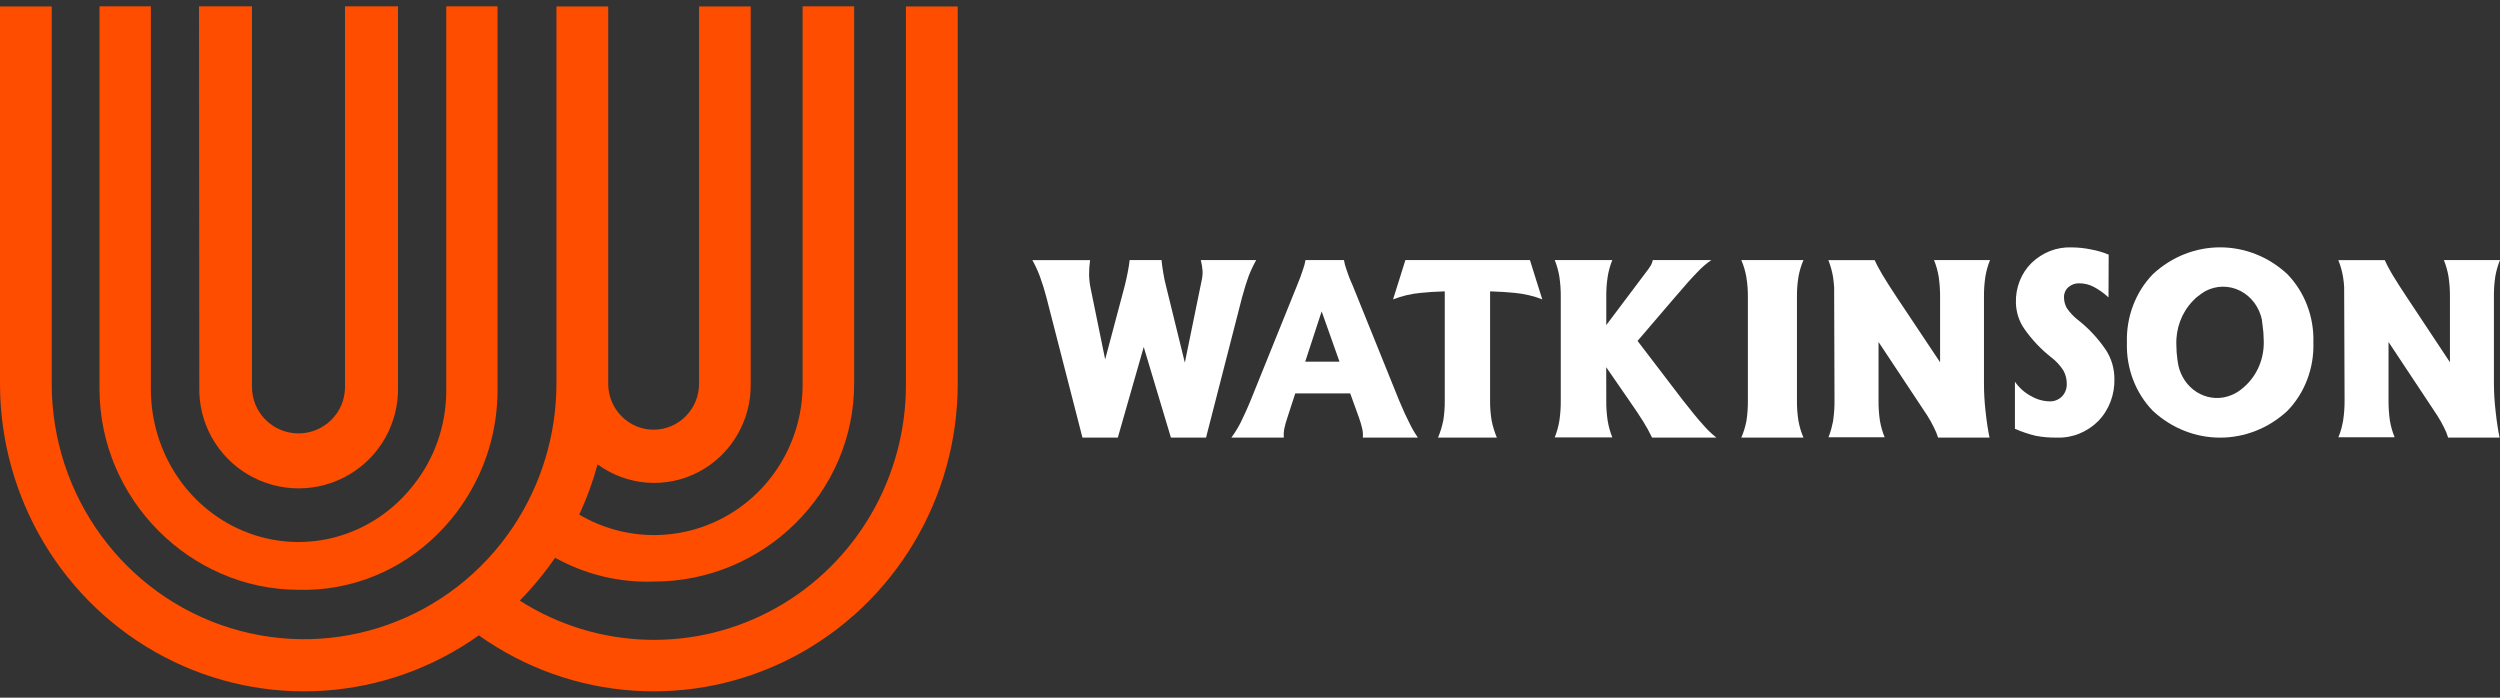 <?xml version="1.0" encoding="UTF-8"?>
<svg width="172px" height="48px" viewBox="0 0 172 48" version="1.1" xmlns="http://www.w3.org/2000/svg" xmlns:xlink="http://www.w3.org/1999/xlink">
    <rect x="0" y="0" width="172" height="48" fill="#333333" stroke="none"/>
    <!-- Generator: Sketch 55.2 (78181) - https://sketchapp.com -->
    <title>WKS LOGO OB Copy 2</title>
    <desc>Created with Sketch.</desc>
    <g id="WKS-LOGO-OB-Copy-2" stroke="none" stroke-width="1" fill="none" fill-rule="evenodd">
        <g id="WKS-LOGO-OB">
            <path d="M3.558,0.445 L3.558,26.388 L3.558,26.388 C3.552,34.117 8.535,40.943 15.835,43.206 C23.136,45.47 31.041,42.64 35.312,36.234 C37.247,33.324 38.282,29.896 38.283,26.388 L38.283,26.388 L38.283,0.445 L41.845,0.445 L41.845,26.388 L41.845,26.388 L41.845,26.413 C41.852,28.159 43.256,29.57 44.982,29.563 C46.708,29.556 48.101,28.135 48.095,26.388 L48.095,0.445 L51.649,0.445 L51.649,26.388 C51.691,28.934 50.308,31.286 48.077,32.463 C45.846,33.64 43.15,33.44 41.112,31.947 C40.793,33.135 40.371,34.292 39.851,35.405 C43.026,37.278 46.95,37.282 50.128,35.416 C53.306,33.549 55.25,30.099 55.22,26.38 L55.22,26.38 L55.22,0.436 L58.766,0.436 L58.766,26.388 L58.766,26.388 L58.766,26.388 C58.766,33.916 52.537,40.012 44.986,40.012 C42.616,40.095 40.268,39.528 38.19,38.371 C37.467,39.425 36.653,40.412 35.758,41.321 C41.111,44.736 47.877,44.926 53.409,41.818 C58.941,38.71 62.36,32.797 62.328,26.392 L62.328,26.392 L62.328,0.445 L65.891,0.445 L65.891,26.388 L65.891,26.388 C65.892,34.291 61.545,41.536 54.617,45.18 C47.688,48.823 39.332,48.257 32.945,43.712 C26.558,48.257 18.202,48.823 11.274,45.18 C4.346,41.536 -0.001,34.291 0,26.388 L0,26.388 L0,0.445 L3.558,0.445 Z" id="Path" fill="#FF4D00"></path>
            <path d="M13.692,0.436 L17.336,0.436 L17.336,26.614 C17.329,28.377 18.756,29.811 20.524,29.818 C22.291,29.825 23.73,28.402 23.737,26.639 L23.737,26.614 L23.737,26.614 L23.737,0.436 L27.381,0.436 L27.381,26.614 L27.381,26.614 L27.381,26.614 C27.442,29.089 26.153,31.403 24.013,32.658 C21.874,33.914 19.22,33.914 17.08,32.658 C14.94,31.403 13.651,29.089 13.712,26.614 L13.712,26.614 L13.712,26.614 L13.692,0.436 Z" id="Path" fill="#FF4D00"></path>
            <path d="M10.38,0.436 L10.38,26.744 L10.38,26.744 C10.364,31.201 13.068,35.184 17.125,36.68 C21.182,38.177 25.71,36.862 28.423,33.401 C29.882,31.586 30.687,29.304 30.703,26.944 C30.703,24.985 30.703,24.773 30.703,0.436 L34.229,0.436 C34.229,10.766 34.229,25.696 34.229,26.944 C34.213,29.292 33.607,31.595 32.468,33.625 C31.832,34.772 31.04,35.819 30.116,36.733 C27.552,39.293 24.101,40.678 20.539,40.577 C13.118,40.577 6.846,34.378 6.846,26.744 L6.846,26.744 L6.846,0.436 L10.38,0.436 Z" id="Path" fill="#FF4D00"></path>
            <path d="M74.473,30.109 L71.998,20.477 C71.87,19.98 71.718,19.49 71.541,19.009 C71.397,18.624 71.225,18.252 71.025,17.895 L74.998,17.895 C74.949,18.238 74.926,18.584 74.93,18.931 C74.938,19.245 74.975,19.558 75.041,19.864 L76.035,24.728 L76.035,24.728 L77.382,19.663 C77.457,19.371 77.525,19.054 77.592,18.713 C77.66,18.372 77.699,18.101 77.719,17.891 L79.912,17.891 C79.936,18.146 79.976,18.446 80.035,18.787 C80.082,19.081 80.143,19.372 80.218,19.659 L81.517,24.95 L81.517,24.95 L82.673,19.301 C82.723,19.086 82.744,18.864 82.737,18.643 C82.719,18.389 82.677,18.137 82.614,17.891 L86.428,17.891 C86.226,18.25 86.051,18.623 85.903,19.009 C85.76,19.396 85.609,19.881 85.451,20.469 L82.975,30.109 L80.56,30.109 L78.689,23.873 L78.689,23.873 L76.905,30.109 L74.473,30.109 Z" id="Path" fill="#FFFFFF"></path>
            <path d="M86.052,27.526 L89.261,19.581 C89.41,19.223 89.538,18.882 89.642,18.553 C89.721,18.338 89.78,18.117 89.819,17.891 L92.462,17.891 C92.501,18.117 92.56,18.338 92.639,18.553 C92.743,18.882 92.871,19.223 93.04,19.581 L96.249,27.526 C96.525,28.193 96.766,28.715 96.967,29.102 C97.135,29.453 97.33,29.79 97.552,30.109 L93.762,30.109 C93.78,29.917 93.769,29.722 93.73,29.533 C93.668,29.254 93.587,28.979 93.489,28.711 L92.895,27.066 L89.113,27.066 L88.579,28.711 C88.484,28.979 88.408,29.254 88.351,29.533 C88.317,29.723 88.309,29.917 88.326,30.109 L84.716,30.109 C84.953,29.788 85.163,29.449 85.346,29.093 C85.539,28.694 85.787,28.176 86.052,27.526 Z M89.799,24.882 L92.157,24.882 L90.93,21.424 L89.799,24.882 Z" id="Shape" fill="#FFFFFF" fill-rule="nonzero"></path>
            <path d="M110.512,27.526 C110.504,28.001 110.536,28.476 110.608,28.945 C110.671,29.339 110.779,29.724 110.928,30.093 L106.965,30.093 C107.113,29.723 107.22,29.339 107.285,28.945 C107.355,28.476 107.387,28.001 107.381,27.526 L107.381,20.457 C107.387,19.982 107.355,19.508 107.285,19.038 C107.22,18.645 107.113,18.26 106.965,17.891 L110.928,17.891 C110.778,18.259 110.671,18.644 110.608,19.038 C110.536,19.507 110.504,19.982 110.512,20.457 L110.512,22.365 L113.243,18.734 C113.365,18.583 113.477,18.423 113.579,18.257 C113.645,18.144 113.69,18.02 113.711,17.891 L117.742,17.891 C117.396,18.128 117.077,18.404 116.79,18.713 C116.414,19.094 115.896,19.674 115.234,20.453 L112.663,23.455 L115.77,27.522 C116.342,28.254 116.798,28.814 117.146,29.196 C117.43,29.532 117.746,29.838 118.09,30.109 L113.663,30.109 C113.479,29.726 113.275,29.354 113.051,28.995 C112.811,28.608 112.487,28.127 112.08,27.543 L110.508,25.265 L110.508,25.265 L110.512,27.526 Z" id="Path" fill="#FFFFFF"></path>
            <path d="M120.254,27.539 L120.254,20.461 C120.26,19.988 120.224,19.515 120.146,19.048 C120.078,18.651 119.962,18.263 119.801,17.891 L124.08,17.891 C123.92,18.26 123.804,18.646 123.734,19.04 C123.658,19.51 123.624,19.985 123.631,20.461 L123.631,27.539 C123.624,28.015 123.659,28.49 123.734,28.96 C123.805,29.354 123.92,29.739 124.08,30.109 L119.801,30.109 C119.961,29.739 120.08,29.354 120.155,28.96 C120.227,28.49 120.26,28.015 120.254,27.539 L120.254,27.539 Z" id="Path" fill="#FFFFFF"></path>
            <path d="M145.065,20.464 C144.747,20.166 144.394,19.915 144.015,19.718 C143.717,19.57 143.393,19.493 143.065,19.491 C142.788,19.479 142.517,19.575 142.301,19.76 C142.11,19.925 141.999,20.175 142.003,20.439 C142,20.717 142.073,20.99 142.214,21.224 C142.428,21.527 142.682,21.794 142.969,22.017 C143.699,22.588 144.342,23.278 144.874,24.061 C145.258,24.639 145.466,25.33 145.471,26.04 C145.506,27.141 145.102,28.205 144.361,28.967 C143.586,29.74 142.556,30.15 141.498,30.106 C141.014,30.115 140.531,30.074 140.054,29.982 C139.567,29.866 139.089,29.705 138.627,29.5 L138.627,26.262 C138.912,26.672 139.282,27.005 139.708,27.235 C140.109,27.475 140.558,27.605 141.017,27.614 C141.329,27.625 141.634,27.504 141.864,27.277 C142.08,27.054 142.199,26.745 142.194,26.424 C142.2,26.094 142.118,25.768 141.959,25.486 C141.734,25.138 141.454,24.835 141.132,24.59 C140.426,24.037 139.801,23.376 139.275,22.627 C138.912,22.108 138.709,21.48 138.694,20.831 C138.664,19.796 139.054,18.798 139.764,18.096 C140.519,17.365 141.511,16.979 142.528,17.021 C142.976,17.023 143.424,17.07 143.864,17.162 C144.279,17.236 144.685,17.356 145.077,17.52 L145.065,20.464 Z" id="Path" fill="#FFFFFF"></path>
            <path d="M146.332,23.566 C146.274,25.333 146.925,27.044 148.121,28.271 C150.773,30.722 154.716,30.722 157.368,28.271 C158.565,27.044 159.217,25.334 159.161,23.566 C159.214,21.798 158.563,20.089 157.368,18.86 C154.718,16.404 150.771,16.404 148.121,18.86 C146.928,20.09 146.278,21.799 146.332,23.566 L146.332,23.566 Z M153.902,26.988 L153.902,26.988 C153.878,27.006 153.853,27.022 153.826,27.035 C153.729,27.09 153.63,27.138 153.528,27.18 C152.831,27.473 152.051,27.446 151.372,27.108 C150.693,26.77 150.174,26.149 149.938,25.392 C149.912,25.314 149.89,25.234 149.874,25.153 C149.874,25.084 149.846,25.016 149.834,24.943 C149.822,24.87 149.834,24.828 149.809,24.772 L149.809,24.772 C149.76,24.425 149.734,24.075 149.733,23.724 C149.692,22.604 150.095,21.518 150.843,20.73 C150.917,20.647 150.994,20.568 151.076,20.494 L151.176,20.417 C151.349,20.273 151.531,20.145 151.723,20.032 C152.481,19.628 153.372,19.621 154.136,20.012 C154.9,20.403 155.45,21.148 155.627,22.03 C155.629,22.054 155.629,22.079 155.627,22.103 C155.643,22.189 155.655,22.276 155.663,22.364 C155.715,22.71 155.741,23.061 155.744,23.412 C155.794,24.647 155.295,25.836 154.397,26.62 C154.244,26.757 154.081,26.882 153.91,26.992 L153.902,26.988 Z" id="Shape" fill="#FFFFFF" fill-rule="nonzero"></path>
            <path d="M136.497,26.408 L136.497,20.457 C136.49,19.982 136.523,19.508 136.593,19.038 C136.657,18.644 136.765,18.259 136.915,17.891 L133.06,17.891 C133.209,18.26 133.317,18.645 133.382,19.038 C133.45,19.508 133.483,19.982 133.478,20.457 L133.478,24.923 L130.5,20.457 C130.077,19.824 129.755,19.314 129.526,18.927 L129.405,18.718 C129.236,18.426 129.087,18.15 128.975,17.895 L125.791,17.895 C125.937,18.268 126.045,18.655 126.113,19.051 C126.145,19.26 126.169,19.495 126.189,19.754 L126.214,27.518 C126.219,27.993 126.188,28.467 126.121,28.937 L126.121,28.937 C126.121,29.007 126.089,29.081 126.073,29.151 C126.057,29.221 126.024,29.398 125.988,29.521 C125.988,29.521 125.988,29.521 125.988,29.521 C125.936,29.71 125.872,29.895 125.799,30.084 L129.663,30.084 C129.663,30.084 129.663,30.084 129.663,30.084 L129.663,30.084 C129.513,29.715 129.404,29.331 129.337,28.937 C129.268,28.467 129.237,27.993 129.244,27.518 L129.244,23.529 L132.593,28.583 C132.762,28.848 132.915,29.123 133.052,29.406 C133.169,29.631 133.266,29.866 133.341,30.109 L136.879,30.109 C136.775,29.607 136.682,29.007 136.606,28.3 C136.535,27.672 136.499,27.04 136.497,26.408 L136.497,26.408 Z" id="Path" fill="#FFFFFF"></path>
            <path d="M171.581,26.408 L171.581,20.457 C171.574,19.982 171.605,19.508 171.674,19.038 C171.74,18.645 171.85,18.26 172,17.891 L168.137,17.891 C168.286,18.26 168.395,18.645 168.46,19.038 C168.53,19.508 168.563,19.982 168.556,20.457 L168.556,24.923 L165.596,20.457 C165.174,19.824 164.848,19.314 164.617,18.927 L164.496,18.718 C164.327,18.426 164.182,18.15 164.07,17.895 L160.876,17.895 C161.026,18.267 161.136,18.654 161.202,19.051 C161.24,19.283 161.266,19.518 161.278,19.754 L161.307,27.518 C161.312,27.993 161.278,28.468 161.206,28.937 L161.206,28.937 C161.206,29.007 161.174,29.081 161.162,29.151 C161.15,29.221 161.113,29.398 161.077,29.521 C161.077,29.521 161.077,29.521 161.077,29.521 C161.022,29.713 160.956,29.901 160.88,30.084 L164.75,30.084 L164.75,30.084 L164.75,30.084 C164.6,29.715 164.491,29.331 164.424,28.937 C164.357,28.467 164.326,27.993 164.331,27.518 L164.331,23.529 L167.682,28.583 C167.853,28.848 168.007,29.122 168.146,29.406 C168.264,29.63 168.36,29.865 168.431,30.109 L171.972,30.109 C171.867,29.607 171.774,29.007 171.698,28.3 C171.625,27.672 171.586,27.04 171.581,26.408 L171.581,26.408 Z" id="Path" fill="#FFFFFF"></path>
            <path d="M104.187,20.148 C104.845,20.206 105.492,20.357 106.109,20.597 L105.684,19.25 L105.259,17.891 L96.692,17.891 L96.266,19.25 L95.841,20.597 C96.459,20.357 97.108,20.206 97.767,20.148 C98.212,20.099 98.758,20.066 99.4,20.045 L99.4,27.539 C99.405,27.994 99.373,28.448 99.304,28.898 C99.222,29.314 99.099,29.72 98.935,30.109 L102.984,30.109 C102.821,29.72 102.698,29.314 102.618,28.898 C102.546,28.449 102.512,27.994 102.518,27.539 L102.518,20.045 C103.18,20.066 103.722,20.099 104.187,20.148 Z" id="Path" fill="#FFFFFF"></path>
        </g>
    </g>
</svg>